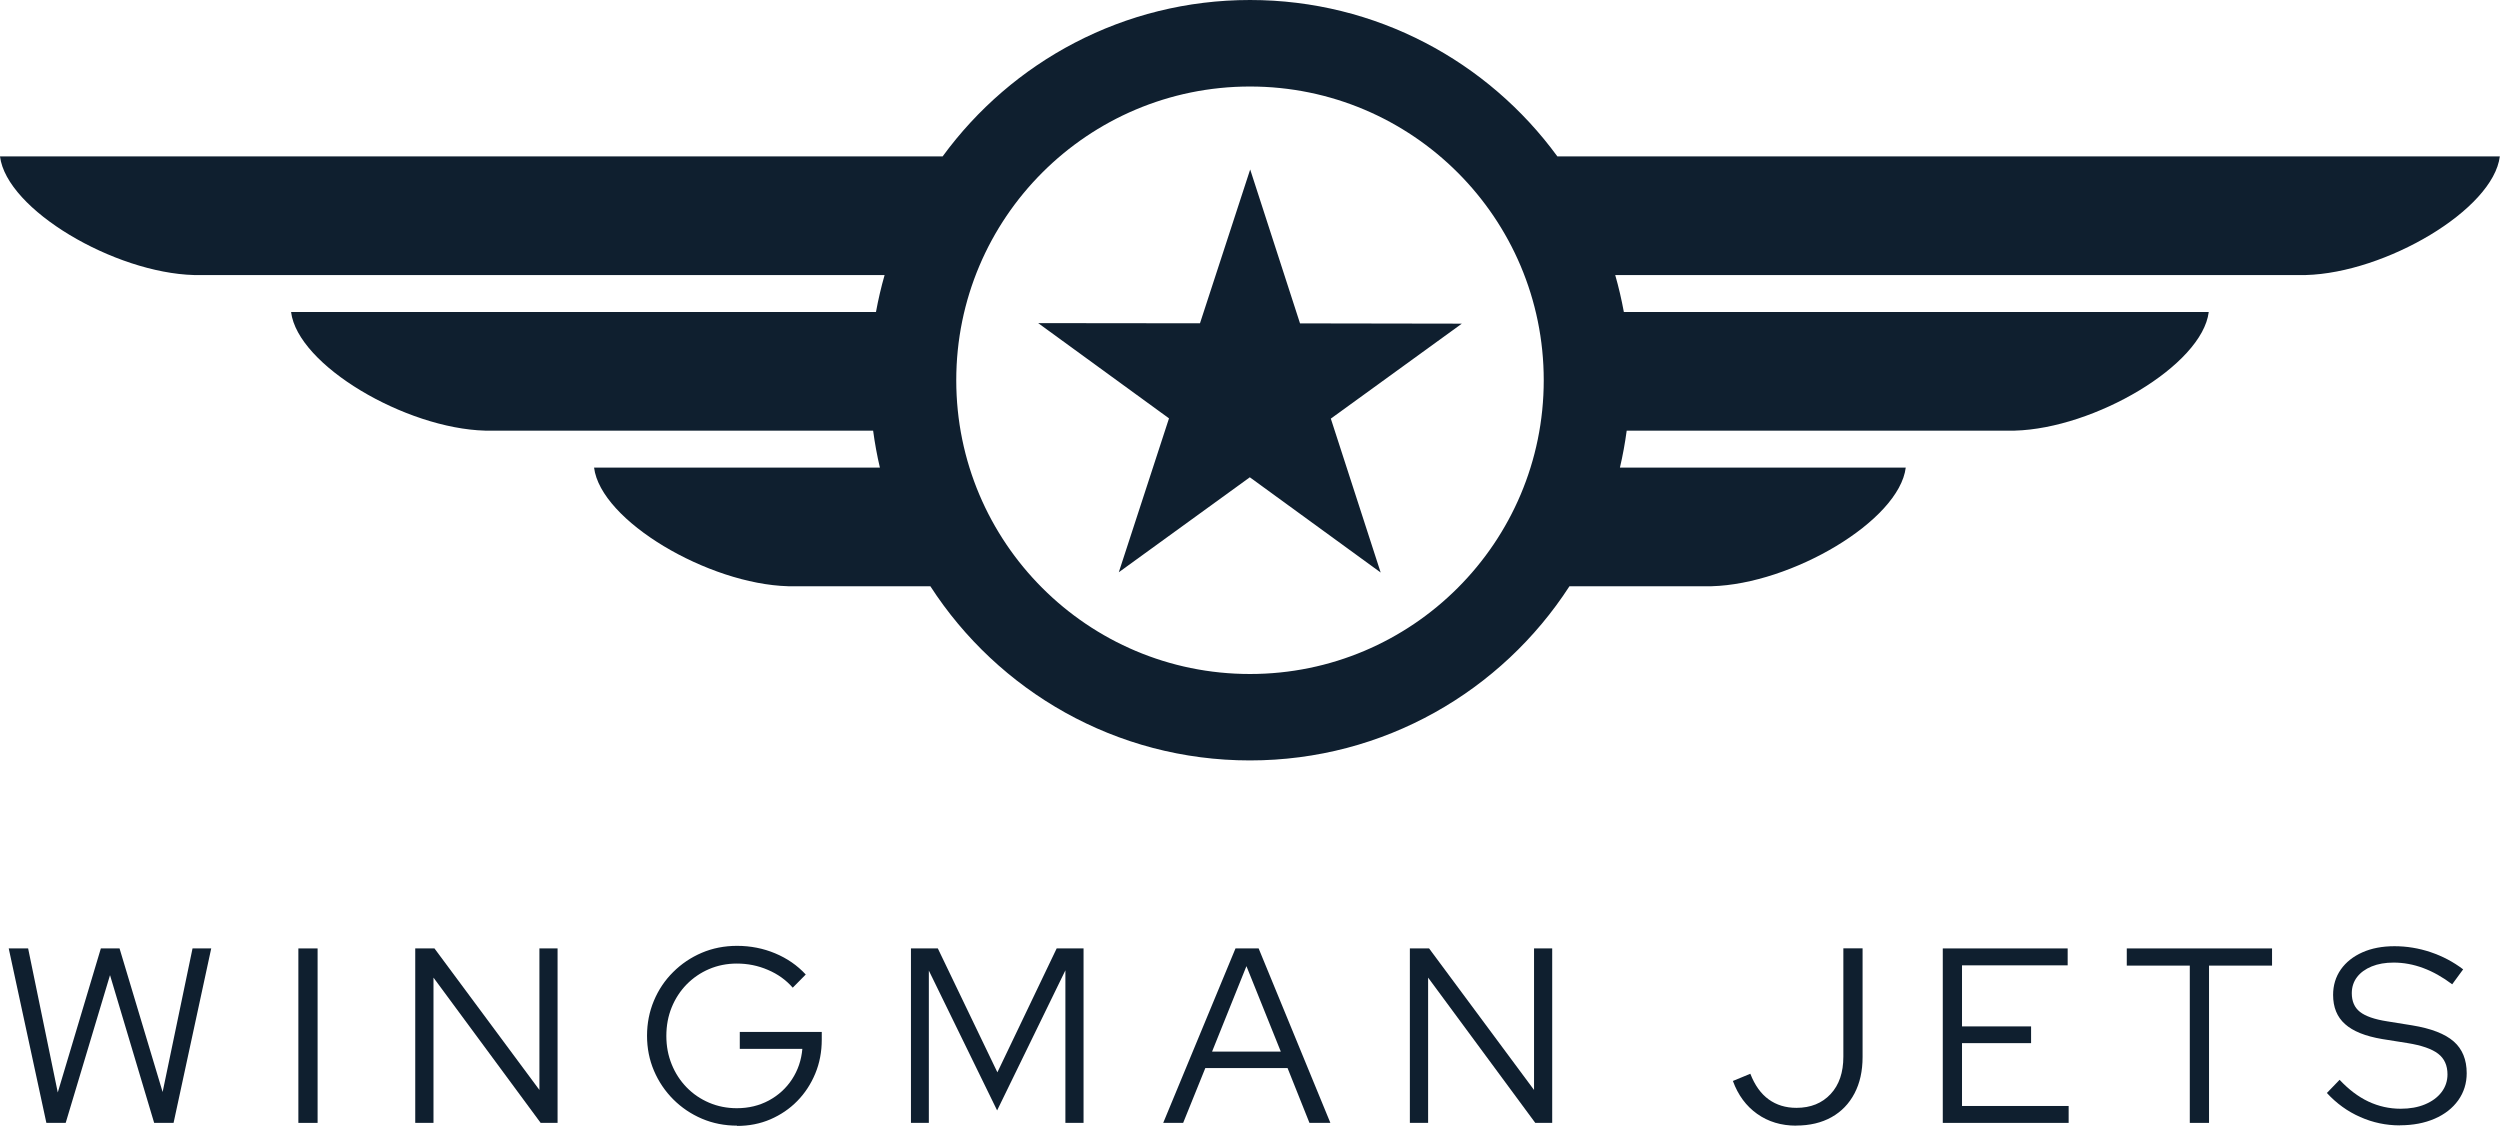 <?xml version="1.0" encoding="UTF-8"?><svg id="Layer_1" xmlns="http://www.w3.org/2000/svg" viewBox="0 0 280.86 126.46"><defs><style>.cls-1{fill:#0f1f2f;}</style></defs><polygon class="cls-1" points="155.11 64.32 140.41 53.62 125.69 64.29 131.33 47 116.63 36.3 134.81 36.32 140.45 19.04 146.05 36.33 164.23 36.36 149.51 47.03 155.11 64.32"/><path class="cls-1" d="M174.96,17.57C167.19,6.93,154.62,0,140.43,0s-26.76,6.93-34.53,17.57H0c.74,5.99,12.85,13.09,21.81,13.33h77.57c-.39,1.36-.71,2.74-.97,4.15H32.7c.74,5.99,12.85,13.09,21.81,13.33h43.58c.19,1.41.44,2.79.76,4.15h-32.11c.74,5.99,12.85,13.09,21.81,13.33h15.97c7.61,11.77,20.84,19.57,35.9,19.57s28.29-7.8,35.9-19.57h15.97c8.97-.24,21.07-7.34,21.81-13.33h-32.11c.32-1.36.57-2.74.76-4.15h43.58c8.97-.24,21.07-7.34,21.81-13.33h-65.71c-.26-1.41-.58-2.79-.97-4.15h77.57c8.97-.24,21.07-7.34,21.81-13.33h-105.9ZM140.43,75.72c-18.23,0-33-14.78-33-33s14.78-33,33-33,33,14.78,33,33-14.78,33-33,33Z"/><path class="cls-1" d="M5.21,126.15L.98,106.55h2.18l3.33,16.18,4.84-16.18h2.1l4.84,16.13,3.36-16.13h2.1l-4.23,19.6h-2.18l-4.96-16.6-4.98,16.6h-2.18Z"/><path class="cls-1" d="M33.52,126.15v-19.6h2.16v19.6h-2.16Z"/><path class="cls-1" d="M46.65,126.15v-19.6h2.16l11.79,15.9v-15.9h2.04v19.6h-1.9l-12.04-16.32v16.32h-2.04Z"/><path class="cls-1" d="M82.82,126.46c-1.42,0-2.74-.26-3.96-.78s-2.3-1.25-3.22-2.17-1.65-2-2.17-3.22c-.52-1.22-.78-2.53-.78-3.93s.26-2.71.77-3.93c.51-1.22,1.23-2.3,2.16-3.22.92-.92,2-1.65,3.22-2.17s2.54-.78,3.96-.78c1.51,0,2.94.28,4.28.84,1.34.56,2.49,1.35,3.44,2.38l-1.46,1.48c-.75-.86-1.68-1.53-2.79-2-1.11-.48-2.27-.71-3.49-.71-1.12,0-2.16.21-3.12.62-.96.41-1.8.99-2.52,1.72-.72.74-1.28,1.6-1.68,2.58-.4.98-.6,2.05-.6,3.21s.2,2.2.6,3.19c.4.99.96,1.85,1.68,2.59.72.74,1.56,1.31,2.52,1.72.96.41,2,.62,3.12.62,1.33,0,2.52-.29,3.6-.87,1.07-.58,1.94-1.37,2.6-2.38.66-1.01,1.05-2.15,1.16-3.42h-7.03v-1.9h9.21v.87c0,1.36-.24,2.63-.73,3.81s-1.16,2.2-2.02,3.08c-.86.88-1.87,1.56-3.02,2.06-1.16.5-2.41.74-3.75.74Z"/><path class="cls-1" d="M102.34,126.15v-19.6h3.02l6.69,13.92,6.66-13.92h3.02v19.6h-2.04v-17.14l-7.67,15.74-7.67-15.71v17.11h-2.02Z"/><path class="cls-1" d="M130.68,126.15l8.12-19.6h2.6l8.06,19.6h-2.35l-2.46-6.16h-9.24l-2.49,6.16h-2.24ZM136.16,118.14h7.73l-3.86-9.6-3.86,9.6Z"/><path class="cls-1" d="M158.39,126.15v-19.6h2.16l11.79,15.9v-15.9h2.04v19.6h-1.9l-12.04-16.32v16.32h-2.04Z"/><path class="cls-1" d="M201.79,126.46c-1.68,0-3.14-.44-4.38-1.32-1.24-.88-2.15-2.11-2.73-3.7l1.96-.81c.5,1.29,1.19,2.25,2.06,2.88s1.91.95,3.12.95c1.6,0,2.88-.52,3.84-1.55s1.43-2.43,1.43-4.19v-12.18h2.16v12.21c0,1.57-.3,2.93-.91,4.09-.61,1.16-1.47,2.05-2.58,2.67-1.11.62-2.43.94-3.96.94Z"/><path class="cls-1" d="M218.26,126.15v-19.6h14.03v1.9h-11.87v6.86h7.76v1.88h-7.76v7.06h11.98v1.9h-14.14Z"/><path class="cls-1" d="M246.01,126.15v-17.67h-7.08v-1.93h16.32v1.93h-7.08v17.67h-2.16Z"/><path class="cls-1" d="M269.61,126.43c-1.55,0-3.03-.31-4.45-.94-1.42-.62-2.67-1.53-3.75-2.7l1.43-1.48c1.01,1.08,2.09,1.9,3.23,2.44,1.15.54,2.36.81,3.63.81,1.03,0,1.94-.16,2.73-.49.79-.33,1.41-.78,1.86-1.37.45-.59.67-1.26.67-2,0-1.01-.35-1.78-1.05-2.32-.7-.54-1.85-.94-3.46-1.2l-2.83-.45c-1.89-.32-3.28-.88-4.17-1.68-.9-.8-1.34-1.89-1.34-3.28,0-1.08.29-2.03.87-2.86.58-.82,1.39-1.46,2.42-1.92s2.24-.69,3.6-.69,2.74.22,4.07.67c1.33.45,2.55,1.09,3.65,1.93l-1.23,1.68c-2.15-1.62-4.34-2.44-6.58-2.44-.93,0-1.75.14-2.46.43-.71.29-1.26.69-1.65,1.2-.39.51-.59,1.12-.59,1.81,0,.92.31,1.62.92,2.1s1.63.84,3.05,1.06l2.8.45c2.15.35,3.71.96,4.68,1.81.97.85,1.46,2.04,1.46,3.57,0,1.14-.32,2.15-.95,3.04-.64.89-1.52,1.58-2.65,2.07-1.13.49-2.43.74-3.91.74Z"/></svg>